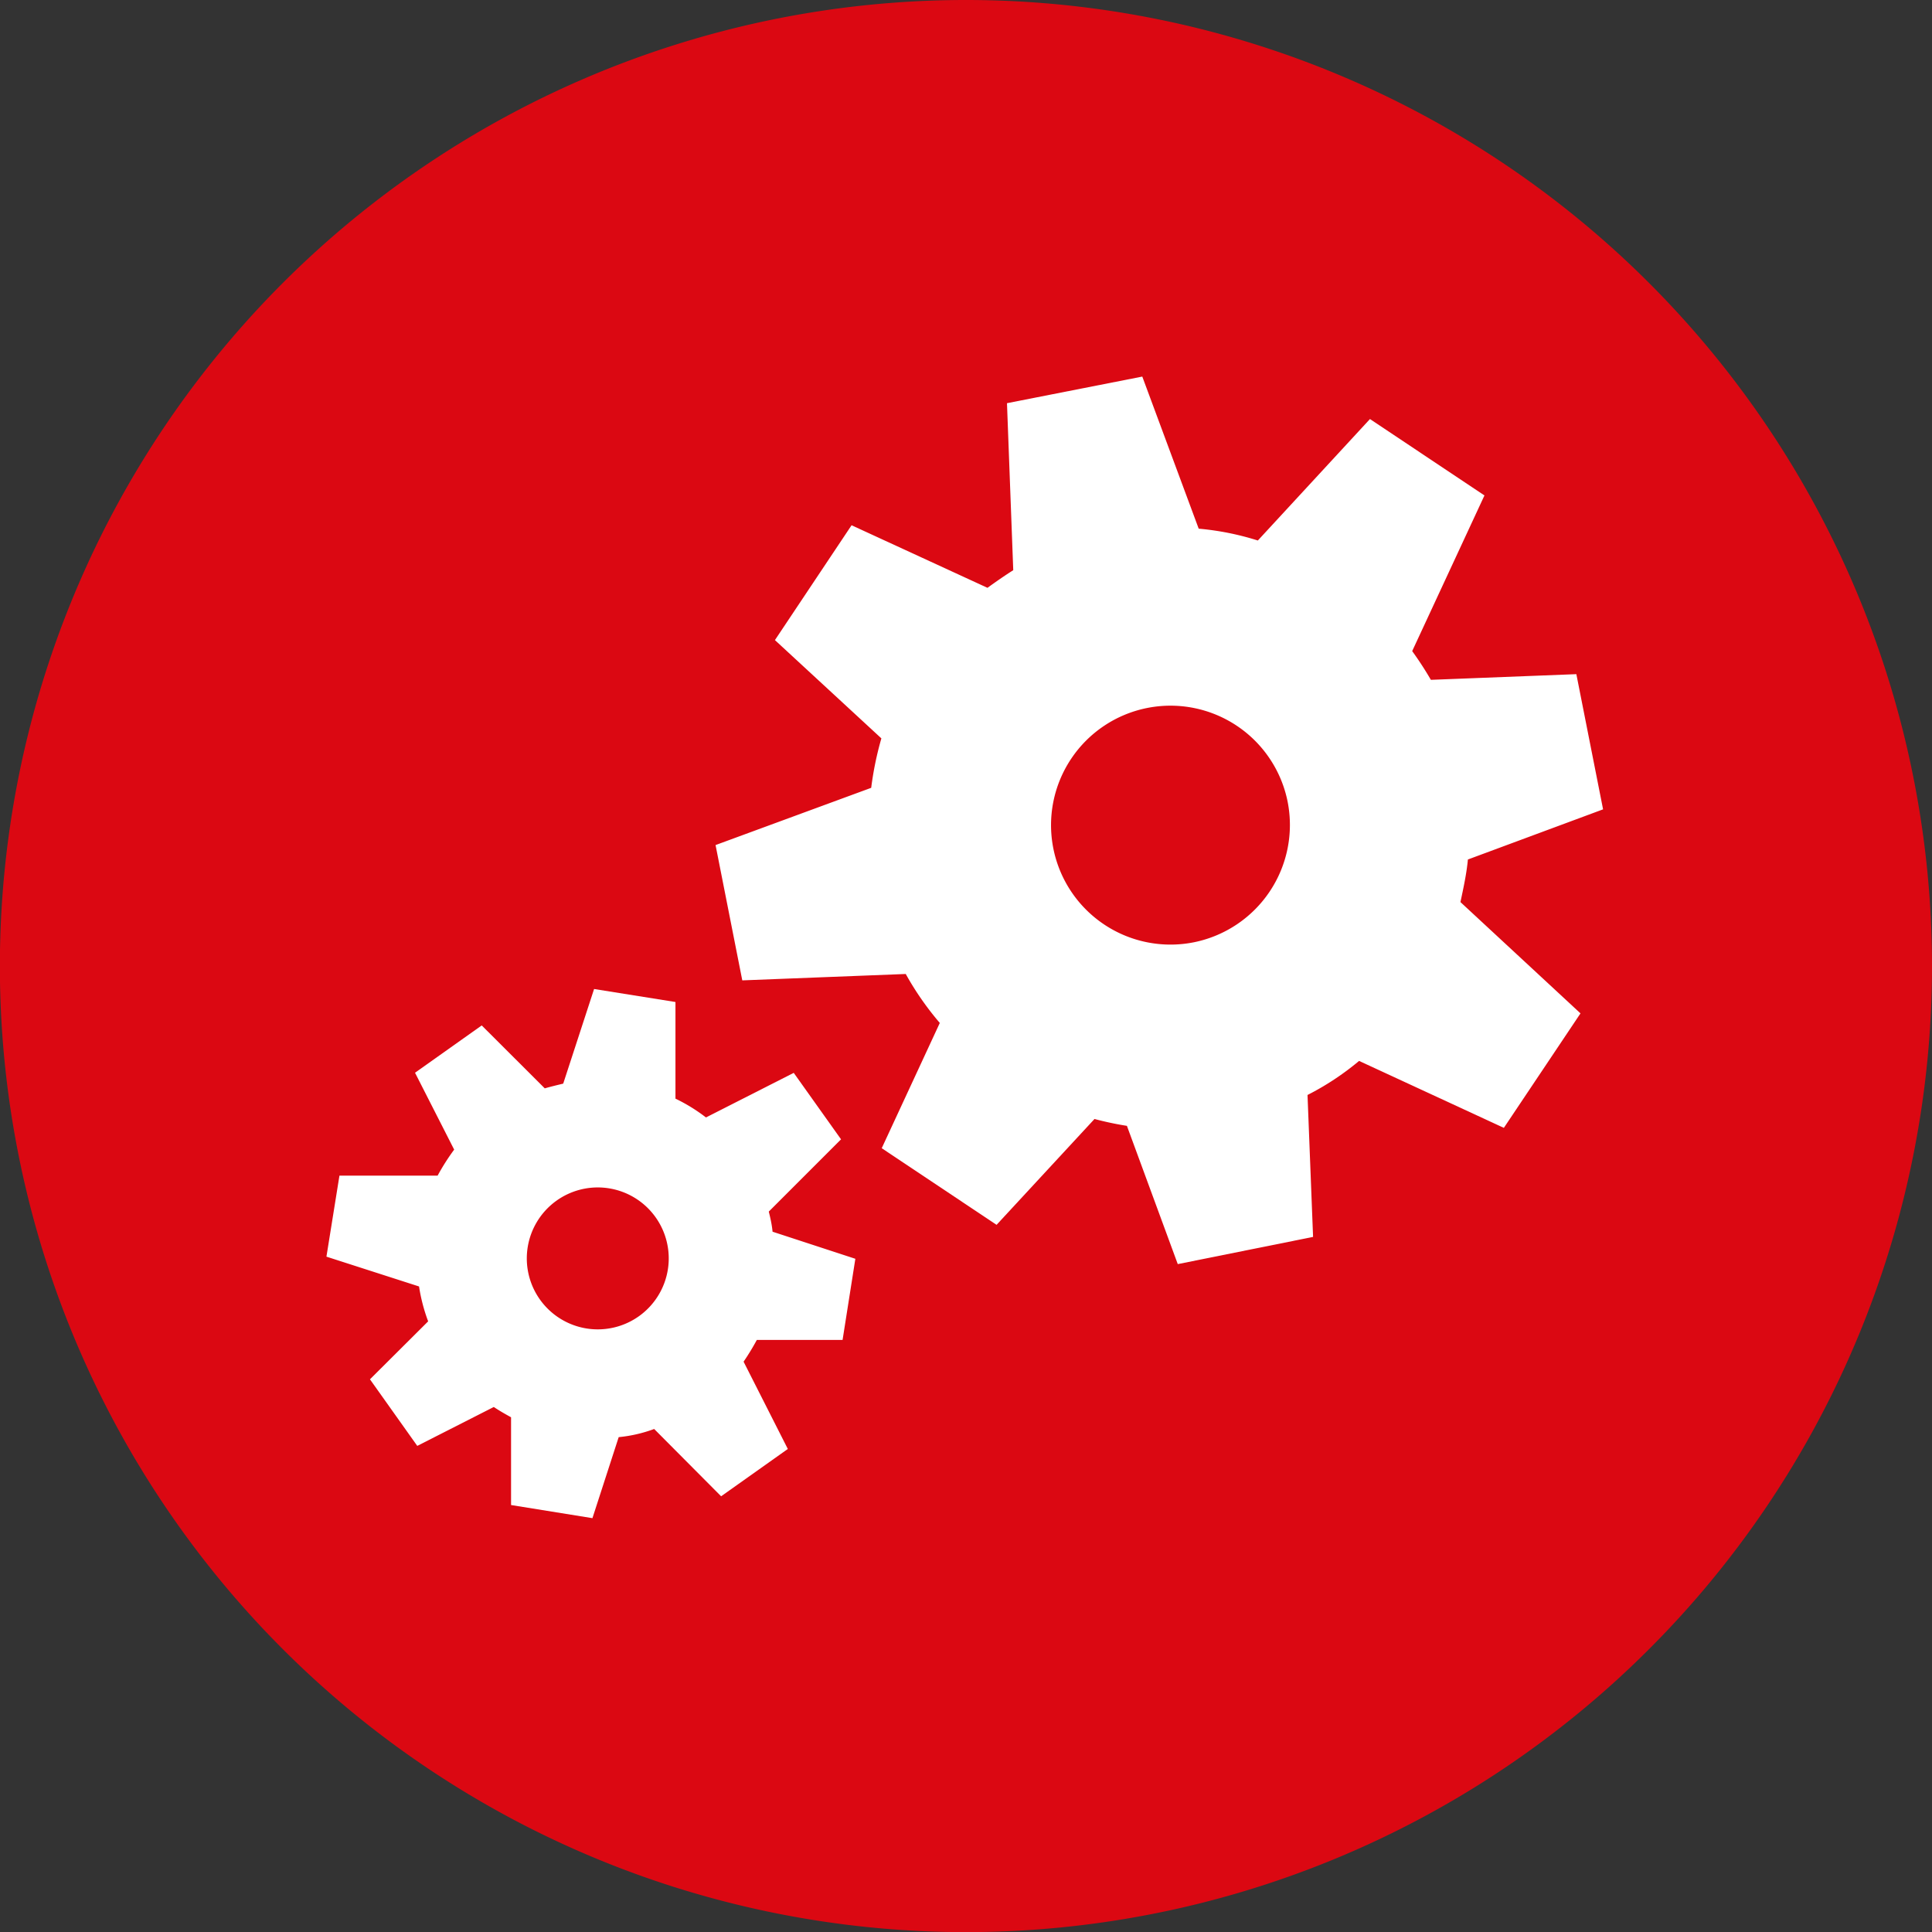 <svg xmlns="http://www.w3.org/2000/svg" viewBox="0 0 16.335 16.335"><rect x="0" y="0" width="16.335" height="16.335" fill="#333333" stroke="none"/><defs><style>.cls-1{fill:#db0812;}.cls-2{fill:#fff;}</style></defs><g id="Capa_2" data-name="Capa 2"><g id="Layer_1" data-name="Layer 1"><path class="cls-1" d="M16.335,8.168A8.168,8.168,0,1,1,8.166,0,8.168,8.168,0,0,1,16.335,8.168Z"/><path class="cls-2" d="M6.5,10.244l.611-.611-.4-.562-.742.377a1.455,1.455,0,0,0-.258-.159l0-.817-.688-.11-.261.8c-.053.013-.1.024-.156.04l-.533-.532-.564.4.331.65A1.865,1.865,0,0,0,3.7,9.94H2.87l-.11.685.783.252a1.486,1.486,0,0,0,.077.295l-.492.49.4.563.647-.329c.046.031.095.059.146.087l0,.742.688.111.222-.685a1.182,1.182,0,0,0,.3-.069l.566.569.564-.4-.374-.738a2.053,2.053,0,0,0,.112-.184h.725l.108-.686-.7-.229C6.526,10.352,6.514,10.3,6.5,10.244Zm-1.542.988a.6.6,0,1,1,.689-.5A.6.6,0,0,1,4.958,11.232Z"/><path class="cls-2" d="M12.411,7.267l1.143-.424L13.328,5.7l-1.23.048a2.893,2.893,0,0,0-.158-.243l.611-1.316-.968-.646L10.635,4.57a2.318,2.318,0,0,0-.5-.1L9.658,3.184l-1.144.225.053,1.412c-.073.046-.15.1-.218.149L7.2,4.441l-.648.971.9.831a2.744,2.744,0,0,0-.086.418L6.05,7.145l.226,1.144,1.382-.054a2.507,2.507,0,0,0,.288.414L7.455,9.708l.971.648.828-.895a2.674,2.674,0,0,0,.274.058l.43,1.169,1.144-.23-.047-1.2a2.3,2.3,0,0,0,.436-.288l1.224.566.648-.968-1.015-.941C12.374,7.505,12.4,7.386,12.411,7.267Zm-2.317.7a1.01,1.01,0,1,1,.793-1.188A1.012,1.012,0,0,1,10.094,7.967Z"/></g></g></svg>